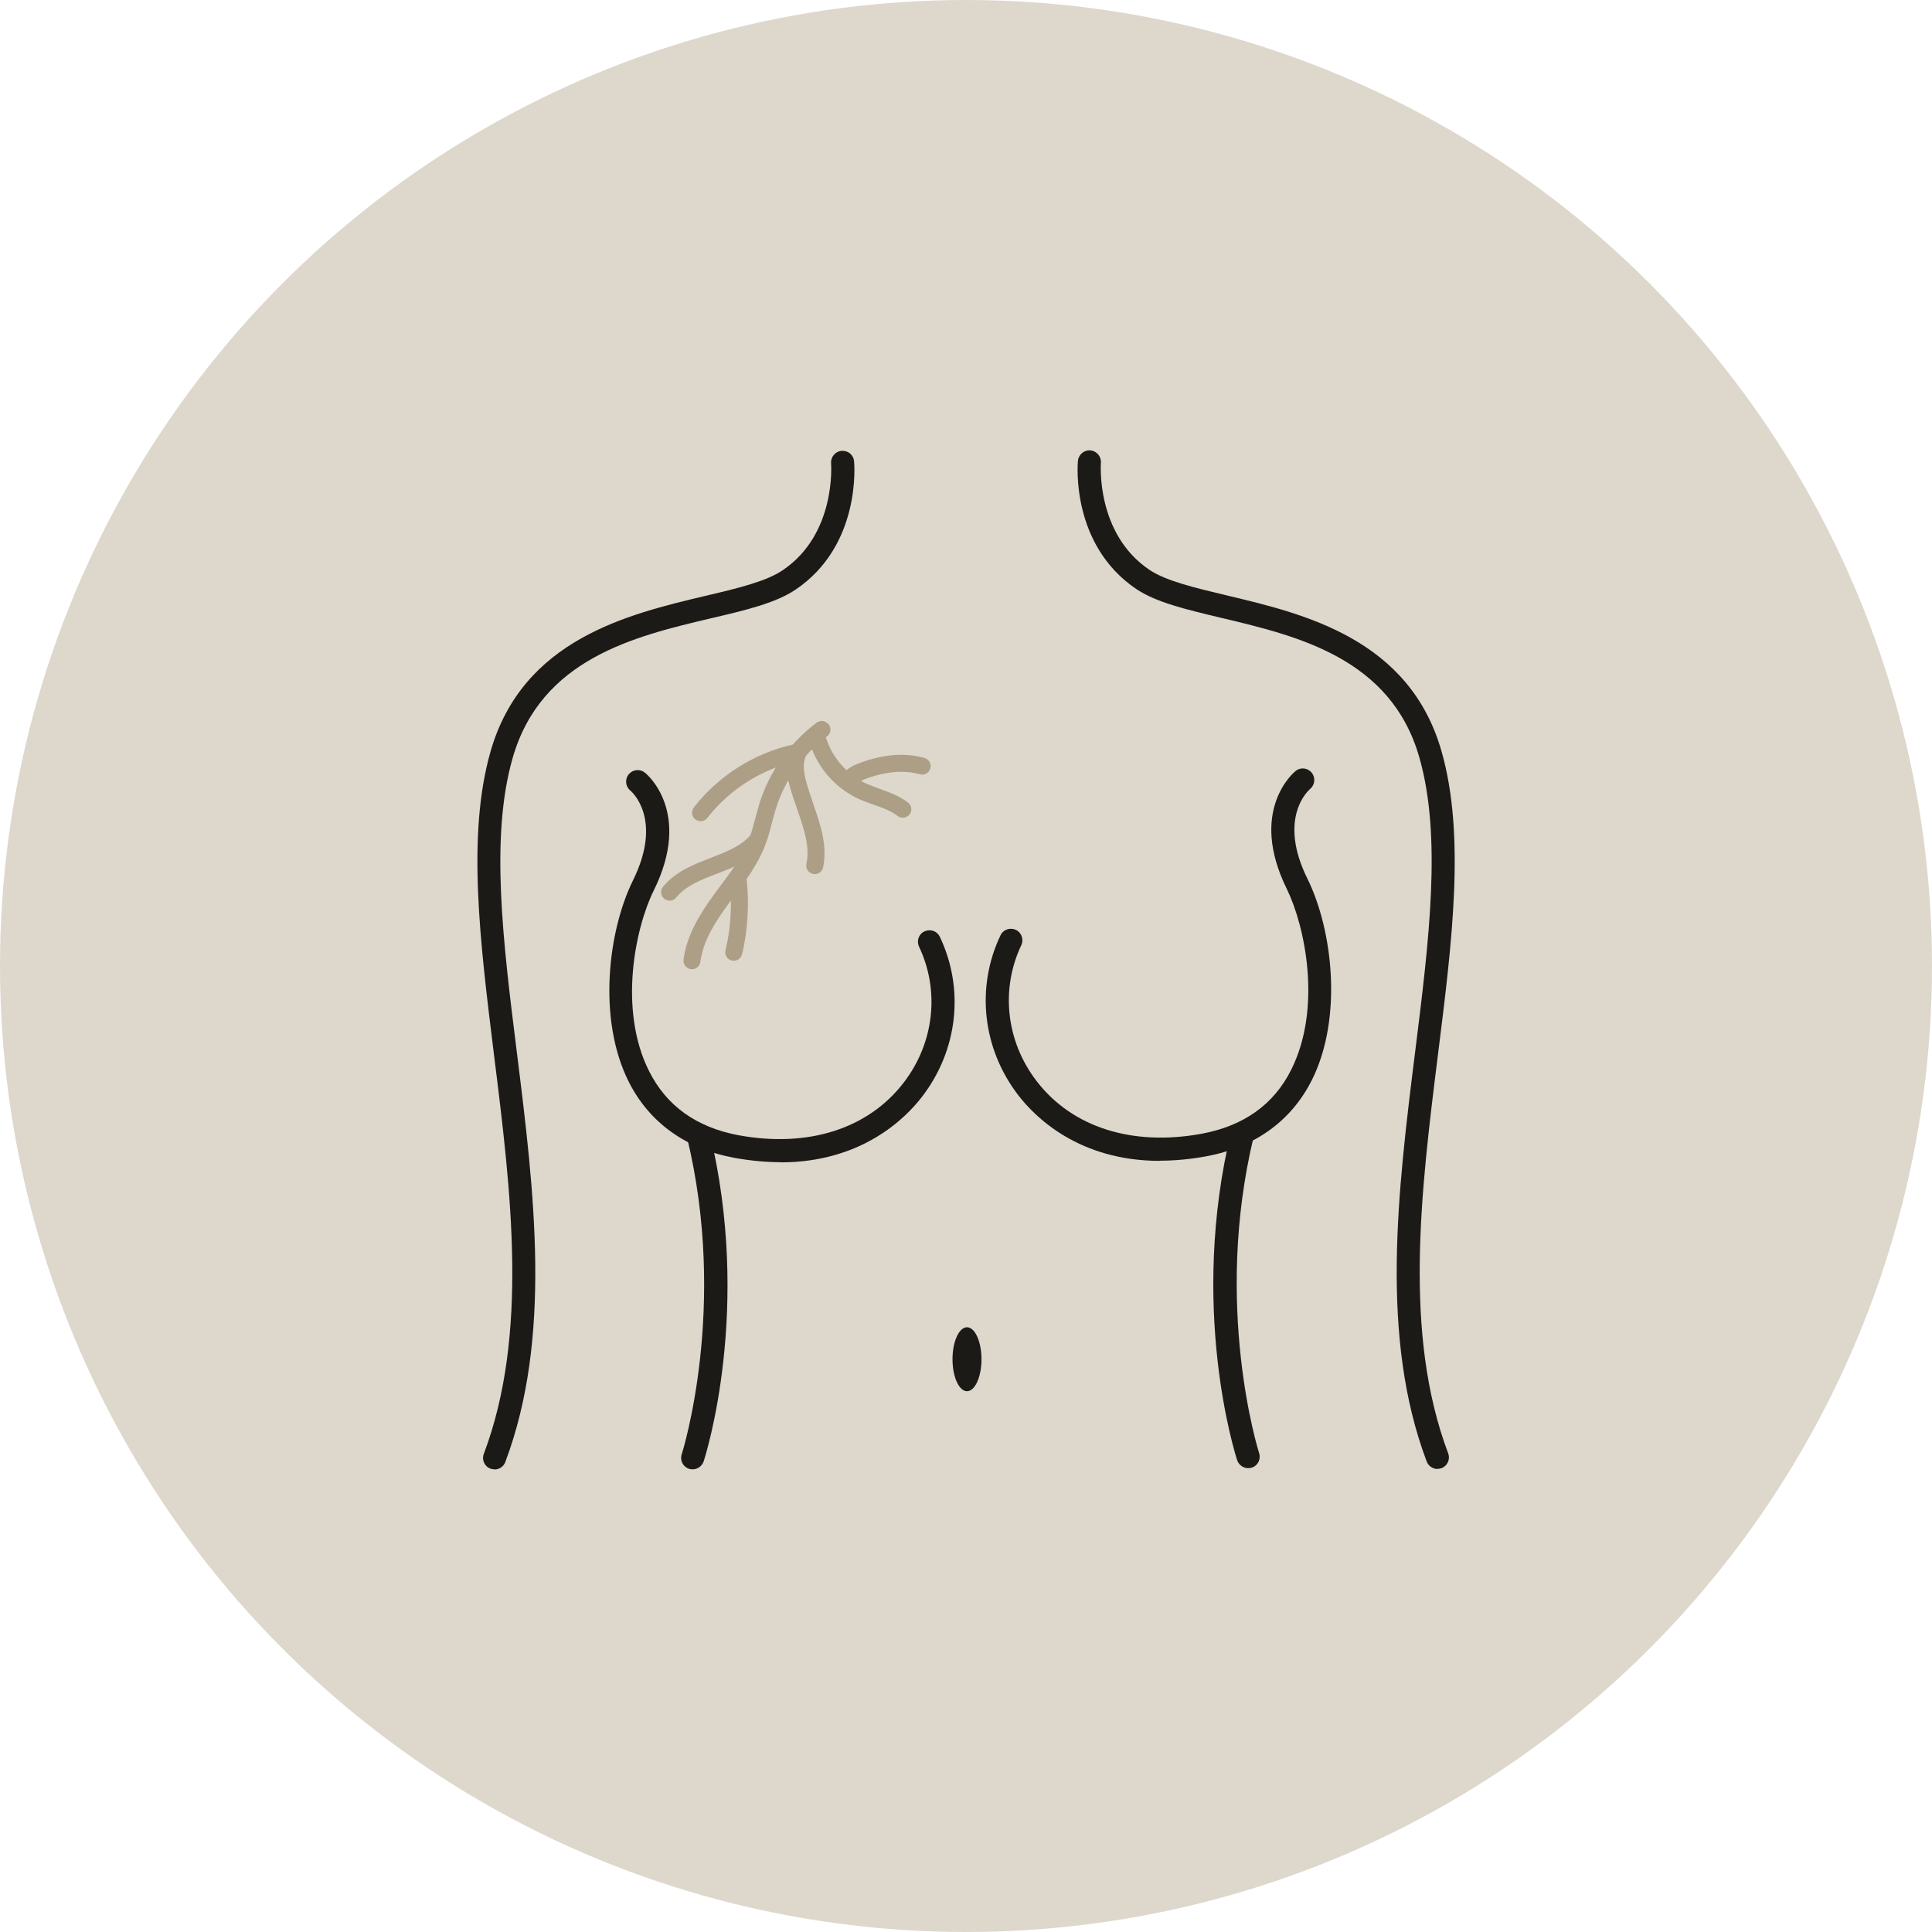 <?xml version="1.0" encoding="UTF-8"?>
<svg xmlns="http://www.w3.org/2000/svg" id="Layer_1" viewBox="0 0 116 116">
  <defs>
    <style>
      .cls-1 {
        fill: #ac9f85;
      }

      .cls-2 {
        fill: #1c1a17;
      }

      .cls-3 {
        fill: #ded7cc;
      }
    </style>
  </defs>
  <circle id="Ellipse_54" class="cls-3" cx="58" cy="58" r="58"></circle>
  <g>
    <path class="cls-2" d="M29.69,88.22c-.08,0-.16-.01-.24-.04-.36-.13-.54-.53-.4-.89,2.7-7.17,1.64-15.71.61-23.96-.84-6.78-1.64-13.18-.21-18.2,1.93-6.75,8.26-8.25,12.89-9.35,1.96-.46,3.66-.87,4.65-1.54,3.24-2.18,2.91-6.38,2.91-6.42-.03-.38.25-.72.63-.75.38-.03.72.24.75.63.02.2.42,5.05-3.51,7.7-1.2.81-3.01,1.24-5.11,1.73-4.53,1.07-10.17,2.41-11.88,8.38-1.36,4.75-.58,11.02.25,17.65,1.05,8.42,2.13,17.12-.69,24.62-.1.28-.37.45-.65.45Z"></path>
    <path class="cls-2" d="M86.31,88.2c-.28,0-.54-.17-.65-.45-2.82-7.49-1.74-16.2-.69-24.62.83-6.63,1.61-12.9.25-17.65-1.7-5.97-7.34-7.3-11.88-8.38-2.09-.5-3.9-.92-5.11-1.73-3.93-2.65-3.53-7.49-3.51-7.7.04-.38.37-.66.75-.63.38.04.66.37.63.75h0s-.33,4.24,2.91,6.42c.99.67,2.69,1.07,4.65,1.54,4.63,1.1,10.96,2.6,12.89,9.35,1.44,5.03.64,11.43-.21,18.2-1.03,8.25-2.09,16.78.61,23.96.14.36-.05.76-.4.89-.08.03-.16.04-.24.04Z"></path>
    <path class="cls-2" d="M41.58,88.22c-.07,0-.14-.01-.21-.03-.36-.12-.56-.51-.44-.87.04-.11,2.79-8.84.32-19.03-.09-.37.14-.75.51-.84.37-.09.75.14.84.51,2.57,10.6-.23,19.41-.35,19.78-.1.29-.37.48-.66.48Z"></path>
    <path class="cls-2" d="M46.87,69.78c-.85,0-1.77-.08-2.77-.26-2.93-.54-5.13-2.13-6.36-4.59-1.86-3.72-1.25-9,.27-12.08,1.81-3.67-.08-5.32-.17-5.39-.29-.24-.33-.68-.09-.97.24-.29.67-.34.97-.1.12.09,2.86,2.38.53,7.08-1.1,2.22-2.14,7.13-.28,10.84,1.05,2.09,2.85,3.38,5.37,3.85,4.17.77,7.79-.38,9.92-3.16,1.83-2.38,2.18-5.51.92-8.16-.16-.35-.02-.76.33-.92.35-.16.76-.02.92.33,1.49,3.13,1.08,6.81-1.07,9.6-.99,1.29-3.62,3.94-8.5,3.94Z"></path>
    <ellipse class="cls-2" cx="58.06" cy="81.61" rx=".87" ry="1.92"></ellipse>
    <path class="cls-2" d="M74.94,88.15c-.29,0-.56-.19-.66-.48-.12-.37-2.92-9.18-.35-19.78.09-.37.46-.6.84-.51.37.09.6.46.51.84-2.47,10.2.29,18.94.32,19.03.12.36-.08.76-.45.87-.07.02-.14.03-.21.03Z"></path>
    <path class="cls-2" d="M69.64,69.7c-4.88,0-7.51-2.65-8.5-3.94-2.15-2.79-2.56-6.47-1.07-9.6.16-.35.58-.49.92-.33.35.16.49.58.33.92-1.26,2.66-.91,5.78.92,8.16,2.13,2.78,5.75,3.93,9.92,3.16,2.52-.47,4.33-1.76,5.37-3.85,1.86-3.72.82-8.63-.27-10.85-2.32-4.71.42-6.99.53-7.08.3-.24.73-.19.97.11.24.3.19.73-.1.97-.09.08-1.97,1.73-.16,5.39,1.52,3.08,2.13,8.36.27,12.08-1.23,2.46-3.43,4.05-6.36,4.59-.99.18-1.92.26-2.77.26Z"></path>
    <g>
      <path class="cls-1" d="M49.7,43.44s.04.04.06.06c.17.23.12.55-.1.71-1.44,1.08-2.53,2.61-3.07,4.33-.09.28-.16.56-.24.86-.11.44-.23.89-.4,1.33-.44,1.15-1.17,2.14-1.88,3.09-.12.17-.25.33-.37.5-.76,1.04-1.49,2.18-1.65,3.43-.04.28-.29.48-.57.44-.28-.04-.48-.29-.44-.57.19-1.48.99-2.76,1.83-3.91.12-.17.25-.34.37-.5.7-.94,1.36-1.82,1.74-2.84.15-.39.25-.8.37-1.23.08-.3.16-.6.25-.91.6-1.91,1.82-3.63,3.43-4.84.2-.15.48-.13.66.04Z"></path>
      <path class="cls-1" d="M45.83,50.08c.2.19.21.49.04.7-.75.88-1.81,1.29-2.83,1.68-.96.37-1.87.72-2.44,1.43-.18.22-.5.25-.72.07-.22-.18-.25-.5-.07-.72.75-.91,1.82-1.33,2.86-1.73.95-.37,1.84-.71,2.42-1.4.18-.21.51-.24.72-.06,0,0,.01.01.02.02Z"></path>
      <path class="cls-1" d="M44.67,52.41c.08.08.14.19.15.31.18,1.48.08,3.19-.27,4.58-.07.27-.34.44-.62.37-.27-.07-.44-.34-.37-.62.32-1.27.41-2.85.24-4.21-.03-.28.17-.53.45-.57.16-.02.31.04.41.14Z"></path>
      <path class="cls-1" d="M48.3,44.74c.16.15.21.39.11.6-.33.67-.04,1.54.24,2.38l.06.18c.05.15.1.3.15.46.41,1.19.83,2.42.56,3.72-.06.28-.33.45-.61.39-.28-.06-.45-.33-.39-.61.22-1.01-.16-2.11-.52-3.17-.05-.16-.11-.31-.16-.46l-.06-.18c-.33-.99-.71-2.11-.19-3.16.12-.25.43-.36.68-.23.05.02.09.05.13.09Z"></path>
      <path class="cls-1" d="M54.56,48.22c.19.18.21.48.05.68-.17.22-.49.26-.72.09-.39-.31-.89-.48-1.42-.67-.31-.11-.63-.22-.93-.36-1.49-.69-2.61-2.05-3-3.64-.07-.27.1-.55.37-.62.27-.07.55.1.62.37.32,1.27,1.25,2.4,2.44,2.96.27.12.55.22.84.33.58.21,1.18.42,1.71.83.01.01.03.02.04.03Z"></path>
      <path class="cls-1" d="M55.72,45.63c.13.13.19.32.14.51-.08.27-.36.43-.63.35-.89-.26-1.97-.18-3.11.22-.29.1-.61.24-.78.46-.17.22-.49.26-.72.09-.22-.17-.26-.49-.09-.72.33-.43.82-.64,1.25-.79,1.34-.47,2.63-.56,3.73-.24.08.02.15.07.21.12Z"></path>
      <path class="cls-1" d="M48.08,44.84c.07.07.12.16.15.26.06.28-.11.55-.39.61-2.1.46-4.06,1.7-5.37,3.4-.17.22-.49.26-.72.09-.22-.17-.26-.49-.09-.72,1.46-1.89,3.63-3.27,5.97-3.78.17-.04.34.02.46.13Z"></path>
    </g>
  </g>
</svg>
